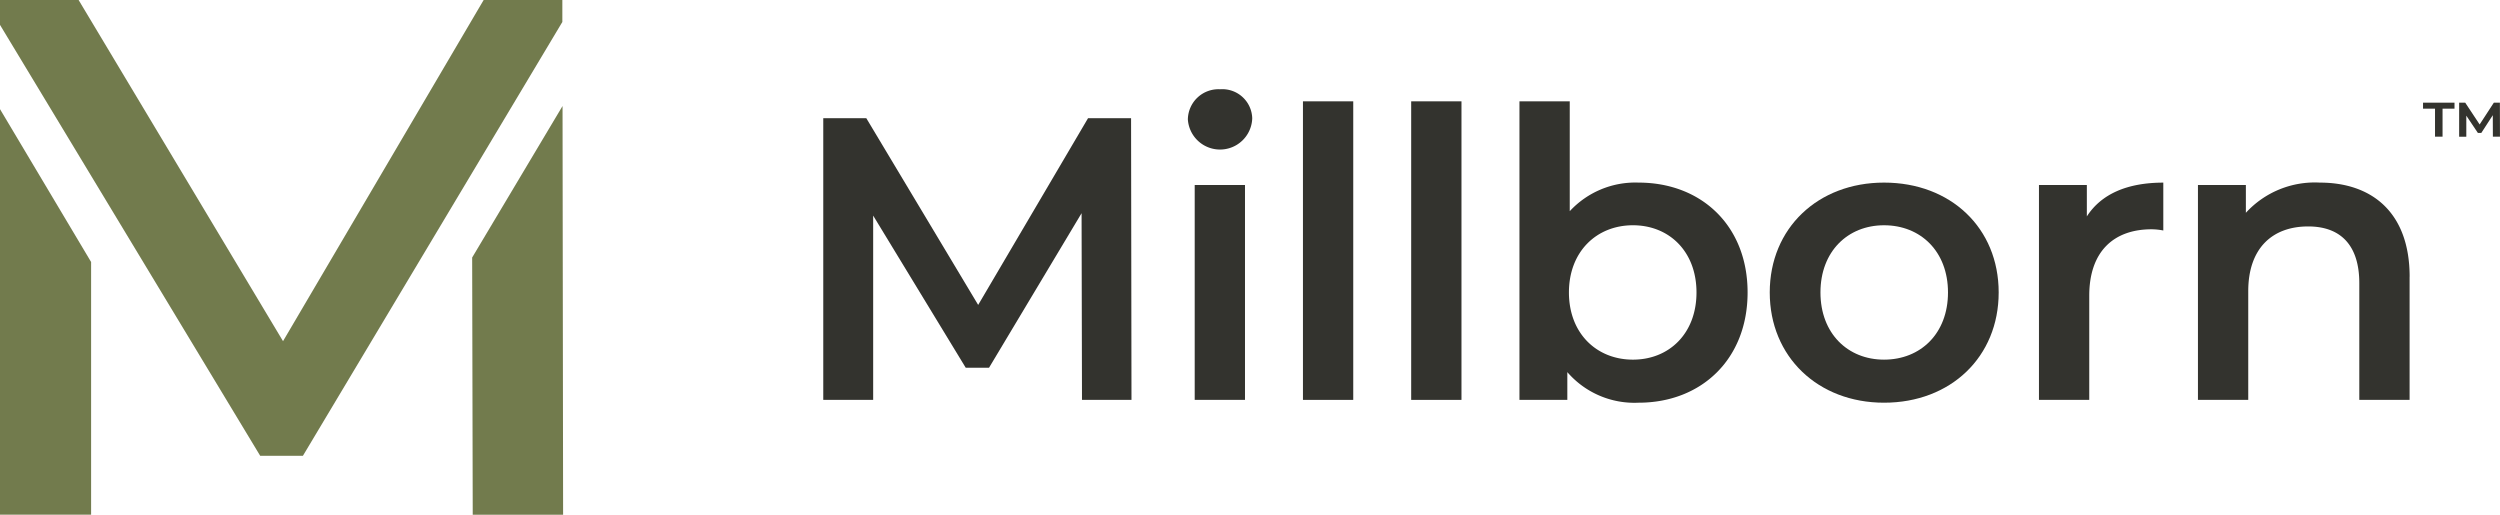 <svg xmlns="http://www.w3.org/2000/svg" xmlns:xlink="http://www.w3.org/1999/xlink" width="244.226" height="50.278" viewBox="0 0 244.226 50.278">
  <defs>
    <clipPath id="clip-path">
      <rect id="Rectangle_9" data-name="Rectangle 9" width="244.226" height="50.278" transform="translate(0 0)" fill="none"/>
    </clipPath>
  </defs>
  <g id="Group_4" data-name="Group 4" transform="translate(0 0)">
    <path id="Path_12" data-name="Path 12" d="M105.7,39.065l-.04-18.238L96.62,35.922H94.341L85.3,21.062v18H80.425V11.55h4.206L95.558,29.788,106.289,11.55h4.206l.04,27.515Z" fill="#33332e"/>
    <g id="Group_5" data-name="Group 5">
      <g id="Group_4-2" data-name="Group 4" clip-path="url(#clip-path)">
        <path id="Path_13" data-name="Path 13" d="M116.711,18.074h4.913V39.065h-4.913Zm-.668-6.407a2.991,2.991,0,0,1,3.144-2.947,2.924,2.924,0,0,1,3.144,2.83,3.148,3.148,0,0,1-6.288.117" fill="#33332e"/>
        <rect id="Rectangle_7" data-name="Rectangle 7" width="4.913" height="29.166" transform="translate(127.286 9.899)" fill="#33332e"/>
        <rect id="Rectangle_8" data-name="Rectangle 8" width="4.913" height="29.166" transform="translate(137.859 9.899)" fill="#33332e"/>
        <path id="Path_14" data-name="Path 14" d="M165.731,28.57c0-4.009-2.674-6.564-6.209-6.564s-6.252,2.555-6.252,6.564,2.713,6.564,6.252,6.564,6.209-2.555,6.209-6.564m4.992,0c0,6.525-4.521,10.77-10.652,10.77a8.66,8.66,0,0,1-6.958-2.987v2.712h-4.677V9.9h4.913V20.631a8.725,8.725,0,0,1,6.722-2.793c6.131,0,10.652,4.208,10.652,10.732" fill="#33332e"/>
        <path id="Path_15" data-name="Path 15" d="M190.3,28.57c0-4.009-2.673-6.564-6.249-6.564-3.538,0-6.21,2.555-6.21,6.564s2.672,6.564,6.21,6.564c3.576,0,6.249-2.555,6.249-6.564m-17.413,0c0-6.288,4.718-10.732,11.164-10.732,6.525,0,11.2,4.444,11.2,10.732s-4.677,10.77-11.2,10.77c-6.446,0-11.164-4.481-11.164-10.77" fill="#33332e"/>
        <path id="Path_16" data-name="Path 16" d="M211.334,17.839v4.678a6.2,6.2,0,0,0-1.14-.118c-3.733,0-6.094,2.2-6.094,6.487V39.065h-4.913V18.074h4.678v3.067c1.415-2.2,3.971-3.3,7.469-3.3" fill="#33332e"/>
        <path id="Path_17" data-name="Path 17" d="M235.394,27.037V39.064h-4.913v-11.4c0-3.735-1.849-5.543-4.993-5.543-3.5,0-5.856,2.123-5.856,6.328V39.064h-4.914V18.075H219.4v2.713a9.127,9.127,0,0,1,7.232-2.949c5.033,0,8.766,2.869,8.766,9.2" fill="#33332e"/>
        <path id="Path_18" data-name="Path 18" d="M243.53,13.353l-.008-2.1-1.12,1.73h-.338L240.935,11.3v2.058h-.7V10.03h.593l1.41,2.129,1.386-2.129h.592l.007,3.323Zm-6.823-3.323h3.075v.584h-1.168v2.739h-.736V10.614h-1.171Z" fill="#33332e"/>
        <path id="Path_19" data-name="Path 19" d="M54.955,10.357l-8.829,14.8.055,25.125H55.01ZM0,50.278H8.9V25.595L0,10.661ZM47.249,0l-19.6,33.328L7.679,0H0V2.43l25.421,42.1H29.59L54.936,2.145V0Z" fill="#727b4d"/>
      </g>
    </g>
  </g>
</svg>
